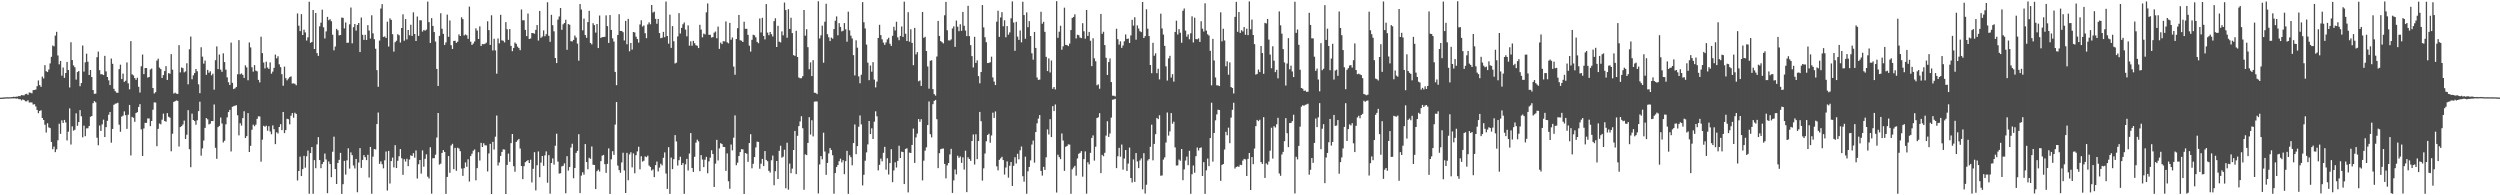 <?xml version="1.0" encoding="UTF-8"?>
<svg xmlns="http://www.w3.org/2000/svg" width="1920" height="150">
  <path d="M0 74.991h1v1.000H0zM1 74.993h1v1.000H1zM2 74.865h1v1.000H2zM3 74.827h1v1.000H3zM4 74.741h1v1.000H4zM5 74.663h1v1.000H5zM6 74.724h1v1.000H6zM7 74.697h1v1.000H7zM8 74.628h1v1.000H8zM9 74.505h1v1.049H9zM10 74.288h1v1.268H10zM11 74.444h1v1.093H11zM12 74.187h1v1.577H12zM13 74.202h1v1.433H13zM14 73.656h1v2.521H14zM15 73.866h1v2.292H15zM16 73.020h1v4.090H16zM17 73.156h1v3.252H17zM18 73.274h1v3.544H18zM19 72.282h1v5.475H19zM20 72.036h1v5.847H20zM21 72.848h1v4.171H21zM22 70.993h1v7.769H22zM23 71.228h1v7.398H23zM24 71.672h1v7.018H24zM25 69.222h1v11.076H25zM26 69.073h1v10.956H26zM27 68.769h1v12.995H27zM28 66.207h1v18.239H28zM29 61.802h1v25.128H29zM30 65.395h1v19.842H30zM31 66.693h1v17.975H31zM32 58.835h1v31.765H32zM33 60.264h1v31.892H33zM34 50.036h1v45.764H34zM35 54.689h1v47.074H35zM36 55.358h1v39.320H36zM37 53.380h1v44.457H37zM38 48.677h1v49.753H38zM39 43.609h1v65.415H39zM40 34.948h1v79.625H40zM41 35.583h1v77.011H41zM42 27.330h1v89.510H42zM43 24.402h1v90.295H43zM44 42.585h1v65.161H44zM45 49.404h1v45.619H45zM46 46.801h1v55.945H46zM47 58.123h1v34.293H47zM48 51.848h1v42.589H48zM49 59.795h1v32.326H49zM50 56.073h1v37.972H50zM51 47.578h1v60.278H51zM52 53.800h1v47.345H52zM53 67.174h1v16.075H53zM54 32.484h1v78.529H54zM55 46.154h1v50.925H55zM56 50.234h1v50.126H56zM57 51.673h1v47.963H57zM58 61.144h1v25.905H58zM59 55.356h1v41.274H59zM60 54.547h1v39.201H60zM61 66.180h1v18.413H61zM62 63.805h1v25.539H62zM63 34.958h1v70.494H63zM64 55.005h1v41.491H64zM65 47.896h1v56.726H65zM66 41.204h1v57.403H66zM67 47.426h1v51.058H67zM68 57.589h1v39.157H68zM69 53.755h1v35.933H69zM70 59.181h1v29.965H70zM71 69.121h1v10.162H71zM72 72.037h1v5.622H72zM73 71.923h1v6.663H73zM74 43.937h1v61.857H74zM75 39.617h1v71.944H75zM76 53.929h1v42.470H76zM77 57.055h1v43.501H77zM78 57.033h1v38.437H78zM79 57.655h1v34.234H79zM80 42.921h1v62.354H80zM81 54.837h1v42.776H81zM82 59.156h1v33.609H82zM83 61.693h1v26.403H83zM84 65.316h1v20.701H84zM85 44.955h1v64.633H85zM86 48.991h1v50.010H86zM87 68.218h1v12.289H87zM88 69.994h1v9.656H88zM89 71.131h1v8.270H89zM90 71.271h1v7.621H90zM91 53.114h1v42.644H91zM92 49.661h1v51.570H92zM93 60.717h1v28.810H93zM94 56.508h1v32.330H94zM95 62.858h1v22.679H95zM96 62.006h1v26.449H96zM97 47.937h1v51.039H97zM98 64.012h1v24.092H98zM99 68.599h1v12.015H99zM100 31.596h1v87.781H100zM101 57.111h1v32.643H101zM102 57.921h1v32.532H102zM103 59.945h1v33.593H103zM104 61.310h1v25.538H104zM105 59.677h1v26.442H105zM106 66.664h1v15.472H106zM107 71.048h1v8.944H107zM108 50.877h1v48.495H108zM109 41.855h1v77.935H109zM110 56.929h1v41.742H110zM111 52.270h1v42.079H111zM112 52.215h1v42.155H112zM113 59.573h1v31.407H113zM114 59.158h1v31.838H114zM115 53.368h1v43.481H115zM116 52.635h1v40.309H116zM117 67.597h1v16.658H117zM118 71.756h1v6.878H118zM119 70.797h1v7.969H119zM120 46.534h1v65.756H120zM121 45.070h1v53.908H121zM122 51.917h1v42.944H122zM123 53.046h1v42.431H123zM124 59.841h1v32.078H124zM125 57.673h1v29.604H125zM126 54.576h1v38.369H126zM127 50.781h1v42.699H127zM128 61.397h1v25.497H128zM129 56.179h1v33.449H129zM130 56.603h1v33.779H130zM131 41.558h1v74.596H131zM132 53.483h1v49.215H132zM133 71.820h1v6.489H133zM134 71.151h1v6.585H134zM135 71.918h1v5.208H135zM136 72.156h1v5.306H136zM137 34.657h1v77.899H137zM138 55.621h1v41.958H138zM139 51.830h1v45.021H139zM140 52.390h1v43.215H140zM141 55.548h1v37.092H141zM142 54.844h1v51.892H142zM143 48.579h1v54.900H143zM144 64.752h1v19.891H144zM145 37.827h1v76.735H145zM146 28.046h1v100.341H146zM147 60.872h1v26.412H147zM148 57.853h1v34.297H148zM149 56.109h1v36.875H149zM150 52.996h1v42.811H150zM151 54.719h1v37.631H151zM152 64.764h1v20.573H152zM153 71.563h1v6.529H153zM154 36.284h1v83.257H154zM155 43.532h1v70.426H155zM156 48.921h1v59.012H156zM157 46.512h1v51.693H157zM158 57.452h1v33.218H158zM159 53.681h1v37.975H159zM160 55.876h1v39.688H160zM161 54.713h1v40.244H161zM162 57.832h1v35.163H162zM163 56.585h1v36.385H163zM164 68.863h1v11.376H164zM165 46.245h1v67.276H165zM166 35.615h1v86.327H166zM167 53.025h1v44.590H167zM168 41.902h1v54.742H168zM169 53.506h1v36.736H169zM170 55.217h1v39.634H170zM171 40.976h1v68.421H171zM172 47.664h1v60.440H172zM173 53.505h1v41.970H173zM174 59.402h1v30.687H174zM175 63.157h1v22.925H175zM176 65.270h1v19.108H176zM177 32.715h1v83.630H177zM178 63.594h1v18.404H178zM179 68.422h1v13.163H179zM180 67.847h1v13.292H180zM181 66.763h1v14.084H181zM182 57.036h1v31.480H182zM183 30.830h1v73.161H183zM184 57.030h1v37.660H184zM185 56.380h1v40.087H185zM186 57.478h1v33.258H186zM187 59.834h1v25.595H187zM188 50.188h1v55.871H188zM189 51.743h1v52.805H189zM190 61.621h1v25.288H190zM191 32.612h1v84.099H191zM192 36.407h1v75.625H192zM193 51.685h1v47.972H193zM194 55.019h1v40.720H194zM195 50.015h1v46.936H195zM196 54.215h1v41.511H196zM197 54.785h1v36.510H197zM198 61.346h1v28.014H198zM199 63.262h1v26.191H199zM200 28.186h1v95.993H200zM201 40.783h1v66.477H201zM202 48.005h1v48.587H202zM203 52.508h1v44.838H203zM204 47.375h1v49.194H204zM205 51.876h1v48.552H205zM206 52.920h1v43.994H206zM207 47.942h1v53.088H207zM208 56.558h1v46.560H208zM209 54.970h1v41.336H209zM210 52.135h1v47.089H210zM211 41.952h1v68.728H211zM212 44.782h1v56.817H212zM213 43.197h1v59.379H213zM214 49.407h1v48.152H214zM215 51.537h1v43.847H215zM216 56.987h1v42.933H216zM217 65.855h1v20.180H217zM218 51.127h1v51.095H218zM219 59.989h1v39.891H219zM220 61.676h1v29.577H220zM221 60.359h1v31.214H221zM222 59.212h1v36.277H222zM223 58.684h1v30.213H223zM224 64.094h1v22.724H224zM225 64.030h1v26.385H225zM226 64.383h1v22.216H226zM227 65.496h1v22.006H227zM228 10.340h1v128.238H228zM229 19.753h1v111.599H229zM230 23.897h1v96.426H230zM231 10.858h1v124.383H231zM232 26.897h1v102.988H232zM233 22.804h1v96.906H233zM234 24.887h1v103.885H234zM235 31.143h1v88.891H235zM236 28.685h1v86.971H236zM237 1.334h1v147.436H237zM238 32.867h1v84.678H238zM239 32.245h1v80.677H239zM240 7.659h1v141.190H240zM241 37.617h1v85.377H241zM242 9.991h1v119.212H242zM243 40.786h1v70.102H243zM244 42.912h1v62.408H244zM245 20.240h1v102.689H245zM246 17.398h1v111.775H246zM247 7.450h1v118.553H247zM248 20.970h1v103.390H248zM249 29.536h1v88.386H249zM250 24.117h1v98.343H250zM251 12.970h1v135.420H251zM252 15.525h1v108.457H252zM253 14.754h1v111.251H253zM254 16.275h1v119.812H254zM255 26.661h1v89.890H255zM256 38.638h1v66.308H256zM257 35.713h1v94.108H257zM258 22.192h1v119.107H258zM259 23.301h1v101.822H259zM260 27.202h1v95.590H260zM261 26.903h1v90.480H261zM262 13.459h1v135.468H262zM263 13.718h1v127.753H263zM264 21.813h1v101.712H264zM265 17.273h1v116.810H265zM266 32.875h1v90.262H266zM267 32.784h1v81.116H267zM268 18.675h1v110.809H268zM269 5.774h1v111.258H269zM270 33.302h1v85.880H270zM271 20.913h1v106.145H271zM272 18.443h1v110.960H272zM273 23.510h1v98.560H273zM274 19.156h1v128.483H274zM275 17.678h1v107.159H275zM276 39.980h1v73.772H276zM277 13.457h1v115.487H277zM278 26.728h1v96.109H278zM279 30.617h1v88.531H279zM280 26.705h1v94.042H280zM281 30.677h1v92.319H281zM282 19.335h1v99.557H282zM283 23.429h1v112.914H283zM284 29.608h1v83.241H284zM285 11.713h1v137.098H285zM286 25.607h1v94.688H286zM287 30.110h1v84.375H287zM288 37.423h1v77.354H288zM289 53.848h1v41.428H289zM290 66.687h1v19.756H290zM291 31.141h1v94.705H291zM292 6.529h1v117.412H292zM293 3.191h1v122.956H293zM294 28.362h1v100.908H294zM295 27.942h1v95.175H295zM296 29.184h1v87.190H296zM297 16.616h1v129.706H297zM298 35.754h1v80.155H298zM299 14.103h1v126.843H299zM300 15.257h1v108.467H300zM301 26.282h1v94.742H301zM302 39.638h1v88.917H302zM303 32.390h1v79.106H303zM304 31.299h1v97.769H304zM305 26.246h1v97.271H305zM306 27.096h1v92.939H306zM307 32.648h1v81.833H307zM308 21.513h1v100.011H308zM309 11.013h1v123.283H309zM310 31.299h1v90.976H310zM311 14.638h1v109.420H311zM312 30.253h1v91.669H312zM313 23.033h1v104.578H313zM314 27.066h1v95.458H314zM315 18.994h1v100.326H315zM316 27.563h1v92.249H316zM317 9.488h1v108.188H317zM318 26.098h1v94.974H318zM319 31.513h1v84.035H319zM320 12.682h1v124.445H320zM321 27.540h1v98.625H321zM322 15.537h1v107.358H322zM323 15.601h1v117.705H323zM324 24.248h1v91.270H324zM325 22.968h1v105.057H325zM326 23.529h1v98.448H326zM327 22.753h1v95.750H327zM328 1.250h1v134.429H328zM329 16.987h1v120.099H329zM330 32.958h1v80.153H330zM331 13.927h1v134.833H331zM332 19.907h1v101.644H332zM333 24.631h1v96.867H333zM334 31.894h1v86.899H334zM335 52.965h1v52.686H335zM336 66.003h1v20.758H336zM337 27.560h1v98.856H337zM338 10.204h1v115.473H338zM339 22.058h1v95.417H339zM340 26.015h1v89.286H340zM341 34.514h1v82.197H341zM342 32.564h1v116.315H342zM343 11.223h1v124.680H343zM344 28.275h1v91.562H344zM345 15.734h1v116.971H345zM346 34.726h1v77.017H346zM347 37.569h1v72.866H347zM348 31.456h1v98.510H348zM349 31.259h1v82.299H349zM350 32.920h1v98.258H350zM351 31.983h1v81.462H351zM352 26.437h1v87.675H352zM353 27.652h1v88.464H353zM354 13.248h1v116.200H354zM355 14.673h1v120.385H355zM356 27.261h1v101.898H356zM357 26.484h1v98.306H357zM358 27.072h1v101.009H358zM359 29.779h1v92.552H359zM360 5.045h1v134.396H360zM361 31.996h1v87.873H361zM362 34.519h1v83.555H362zM363 33.414h1v82.374H363zM364 31.861h1v82.933H364zM365 21.753h1v116.763H365zM366 23.472h1v105.633H366zM367 29.941h1v86.970H367zM368 20.285h1v102.993H368zM369 35.311h1v74.413H369zM370 33.821h1v79.089H370zM371 33.920h1v76.109H371zM372 33.642h1v77.952H372zM373 32.754h1v78.908H373zM374 16.322h1v115.346H374zM375 23.136h1v94.715H375zM376 34.510h1v75.989H376zM377 11.727h1v137.314H377zM378 38.780h1v70.194H378zM379 29.725h1v85.123H379zM380 38.724h1v66.235H380zM381 56.566h1v32.159H381zM382 29.543h1v97.572H382zM383 33.256h1v91.509H383zM384 11.389h1v108.388H384zM385 30.992h1v85.672H385zM386 31.284h1v83.378H386zM387 32.554h1v82.327H387zM388 16.977h1v131.992H388zM389 22.494h1v104.174H389zM390 30.631h1v87.323H390zM391 22.331h1v101.910H391zM392 35.249h1v74.675H392zM393 39.324h1v63.584H393zM394 36.822h1v90.817H394zM395 32.683h1v99.227H395zM396 33.644h1v75.364H396zM397 35.777h1v72.000H397zM398 36.917h1v69.786H398zM399 38.559h1v75.531H399zM400 7.288h1v120.202H400zM401 15.587h1v122.006H401zM402 15.573h1v112.059H402zM403 22.959h1v101.616H403zM404 27.747h1v95.984H404zM405 10.416h1v112.500H405zM406 29.946h1v95.234H406zM407 29.541h1v93.154H407zM408 25.366h1v114.774H408zM409 25.435h1v104.224H409zM410 25.926h1v90.968H410zM411 22.917h1v123.323H411zM412 19.251h1v107.684H412zM413 31.128h1v85.214H413zM414 8.388h1v127.718H414zM415 29.056h1v95.827H415zM416 28.067h1v91.754H416zM417 23.346h1v103.979H417zM418 27.842h1v91.480H418zM419 26.277h1v90.008H419zM420 1.732h1v138.608H420zM421 27.486h1v91.699H421zM422 32.114h1v116.640H422zM423 11.385h1v113.815H423zM424 19.363h1v102.299H424zM425 24.060h1v102.370H425zM426 44.550h1v67.353H426zM427 48.459h1v54.242H427zM428 15.061h1v109.033H428zM429 12.662h1v120.652H429zM430 6.141h1v126.908H430zM431 22.904h1v104.901H431zM432 18.662h1v108.689H432zM433 17.674h1v107.751H433zM434 15.231h1v133.220H434zM435 38.259h1v81.681H435zM436 18.504h1v112.531H436zM437 19.017h1v109.288H437zM438 31.588h1v81.694H438zM439 31.858h1v78.546H439zM440 30.668h1v106.255H440zM441 27.283h1v101.735H441zM442 28.884h1v88.543H442zM443 33.471h1v82.399H443zM444 46.616h1v56.442H444zM445 3.099h1v145.160H445zM446 7.316h1v127.544H446zM447 23.271h1v109.025H447zM448 14.262h1v119.880H448zM449 26.910h1v83.710H449zM450 29.012h1v95.448H450zM451 16.962h1v113.018H451zM452 8.284h1v112.908H452zM453 32.986h1v89.043H453zM454 34.094h1v78.404H454zM455 17.798h1v108.720H455zM456 19.280h1v107.428H456zM457 25.039h1v120.160H457zM458 18.422h1v113.058H458zM459 36.896h1v93.419H459zM460 11.951h1v119.809H460zM461 29.140h1v94.611H461zM462 28.507h1v91.068H462zM463 28.437h1v90.529H463zM464 28.244h1v97.840H464zM465 11.830h1v120.955H465zM466 20.046h1v105.782H466zM467 32.982h1v80.993H467zM468 11.554h1v137.381H468zM469 23.001h1v99.356H469zM470 29.417h1v86.721H470zM471 31.902h1v87.034H471zM472 55.237h1v40.445H472zM473 65.429h1v12.955H473zM474 26.837h1v100.349H474zM475 10.927h1v119.721H475zM476 23.761h1v108.971H476zM477 23.776h1v100.998H477zM478 24.720h1v92.600H478zM479 31.063h1v99.841H479zM480 16.032h1v132.196H480zM481 34.004h1v83.410H481zM482 14.480h1v123.978H482zM483 39.359h1v79.217H483zM484 33.016h1v83.944H484zM485 38.069h1v90.495H485zM486 24.554h1v93.271H486zM487 24.925h1v108.155H487zM488 28.186h1v91.021H488zM489 29.987h1v86.294H489zM490 32.730h1v79.973H490zM491 18.783h1v111.271H491zM492 15.570h1v104.425H492zM493 20.385h1v103.744H493zM494 19.582h1v103.858H494zM495 25.532h1v94.592H495zM496 29.337h1v91.337H496zM497 18.810h1v100.751H497zM498 17.155h1v109.954H498zM499 18.630h1v109.595H499zM500 3.834h1v127.109H500zM501 9.626h1v120.456H501zM502 8.941h1v127.089H502zM503 14.502h1v112.318H503zM504 18.245h1v105.835H504zM505 14.545h1v117.129H505zM506 25.409h1v103.299H506zM507 29.327h1v96.445H507zM508 28.966h1v98.056H508zM509 24.469h1v96.740H509zM510 28.546h1v88.499H510zM511 1.203h1v132.048H511zM512 27.631h1v117.466H512zM513 33.559h1v79.493H513zM514 11.266h1v137.650H514zM515 36.769h1v84.261H515zM516 20.090h1v109.821H516zM517 31.715h1v90.565H517zM518 48.741h1v55.043H518zM519 48.109h1v60.522H519zM520 27.977h1v99.165H520zM521 10.085h1v112.964H521zM522 25.710h1v94.660H522zM523 21.377h1v105.339H523zM524 18.623h1v106.553H524zM525 17.261h1v131.603H525zM526 22.731h1v103.459H526zM527 27.884h1v94.145H527zM528 19.525h1v111.396H528zM529 35.053h1v82.840H529zM530 31.762h1v70.428H530zM531 35.148h1v93.859H531zM532 31.368h1v100.683H532zM533 33.200h1v87.211H533zM534 34.712h1v74.869H534zM535 35.191h1v72.066H535zM536 36.907h1v71.649H536zM537 19.052h1v112.444H537zM538 22.759h1v96.398H538zM539 28.650h1v93.855H539zM540 25.803h1v102.537H540zM541 26.419h1v96.266H541zM542 9.490h1v110.998H542zM543 2.653h1v130.435H543zM544 26.722h1v97.224H544zM545 26.718h1v94.374H545zM546 28.849h1v86.571H546zM547 28.494h1v89.799H547zM548 25.071h1v118.565H548zM549 24.242h1v101.432H549zM550 29.395h1v78.004H550zM551 20.422h1v102.802H551zM552 37.542h1v76.445H552zM553 32.736h1v77.216H553zM554 33.894h1v76.748H554zM555 31.640h1v81.163H555zM556 31.809h1v81.120H556zM557 16.440h1v114.799H557zM558 32.532h1v85.297H558zM559 33.295h1v105.943H559zM560 17.543h1v127.381H560zM561 30.517h1v80.487H561zM562 28.757h1v86.738H562zM563 51.156h1v54.551H563zM564 57.392h1v31.253H564zM565 29.956h1v96.937H565zM566 21.633h1v103.296H566zM567 11.472h1v108.331H567zM568 30.902h1v85.899H568zM569 31.229h1v83.308H569zM570 32.275h1v82.454H570zM571 16.669h1v132.295H571zM572 22.098h1v95.425H572zM573 22.140h1v95.924H573zM574 26.774h1v97.560H574zM575 35.052h1v74.819H575zM576 39.637h1v63.424H576zM577 30.566h1v98.711H577zM578 26.693h1v99.130H578zM579 27.123h1v93.491H579zM580 28.732h1v84.474H580zM581 32.169h1v76.583H581zM582 33.175h1v75.816H582zM583 14.205h1v115.364H583zM584 24.918h1v100.801H584zM585 13.686h1v108.365H585zM586 27.606h1v99.921H586zM587 30.258h1v85.769H587zM588 3.137h1v119.693H588zM589 25.049h1v98.791H589zM590 27.026h1v104.190H590zM591 24.556h1v107.998H591zM592 26.277h1v96.794H592zM593 27.996h1v91.509H593zM594 16.235h1v126.040H594zM595 14.043h1v117.416H595zM596 36.083h1v87.578H596zM597 19.798h1v117.659H597zM598 32.057h1v83.751H598zM599 32.544h1v79.388H599zM600 24.135h1v96.934H600zM601 27.132h1v93.211H601zM602 1.956h1v113.025H602zM603 7.730h1v136.881H603zM604 29.000h1v80.630H604zM605 7.060h1v138.624H605zM606 22.202h1v103.451H606zM607 13.626h1v119.398H607zM608 25.432h1v104.059H608zM609 42.330h1v72.866H609zM610 42.927h1v57.620H610zM611 23.630h1v110.091H611zM612 43.767h1v60.526H612zM613 59.512h1v37.362H613zM614 60.099h1v33.161H614zM615 60.051h1v29.264H615zM616 58.519h1v39.983H616zM617 7.662h1v138.106H617zM618 27.374h1v91.191H618zM619 22.402h1v96.752H619zM620 36.261h1v73.491H620zM621 53.206h1v36.784H621zM622 47.903h1v55.419H622zM623 58.433h1v33.932H623zM624 46.161h1v58.582H624zM625 71.197h1v6.889H625zM626 71.314h1v6.553H626zM627 72.279h1v5.665H627zM628 0.954h1v147.632H628zM629 29.526h1v96.761H629zM630 27.132h1v92.708H630zM631 19.693h1v102.689H631zM632 48.160h1v53.716H632zM633 16.706h1v99.667H633zM634 2.893h1v131.407H634zM635 26.263h1v98.855H635zM636 28.598h1v89.238H636zM637 31.537h1v82.203H637zM638 28.867h1v86.395H638zM639 29.676h1v89.550H639zM640 22.304h1v126.468H640zM641 15.917h1v116.996H641zM642 12.613h1v115.680H642zM643 27.104h1v99.615H643zM644 17.761h1v106.059H644zM645 20.660h1v101.203H645zM646 24.090h1v100.649H646zM647 23.606h1v99.405H647zM648 17.729h1v116.063H648zM649 22.521h1v101.238H649zM650 31.993h1v83.859H650zM651 8.939h1v139.951H651zM652 23.315h1v95.937H652zM653 27.403h1v93.332H653zM654 29.559h1v97.429H654zM655 42.332h1v67.564H655zM656 57.929h1v37.646H656zM657 30.934h1v87.511H657zM658 36.606h1v75.605H658zM659 58.689h1v38.644H659zM660 63.956h1v24.699H660zM661 57.372h1v38.156H661zM662 1.626h1v140.750H662zM663 17.094h1v117.145H663zM664 21.849h1v101.614H664zM665 34.268h1v82.749H665zM666 48.129h1v62.762H666zM667 61.581h1v31.347H667zM668 50.322h1v52.633H668zM669 55.051h1v43.518H669zM670 47.721h1v59.046H670zM671 61.146h1v32.298H671zM672 67.109h1v18.389H672zM673 62.662h1v26.676H673zM674 29.189h1v101.701H674zM675 19.041h1v107.564H675zM676 26.997h1v94.796H676zM677 30.196h1v93.693H677zM678 32.730h1v84.604H678zM679 34.437h1v78.376H679zM680 32.541h1v97.755H680zM681 30.247h1v91.289H681zM682 28.961h1v105.095H682zM683 33.569h1v91.641H683zM684 35.273h1v79.312H684zM685 27.502h1v112.439H685zM686 20.562h1v110.345H686zM687 23.400h1v101.273H687zM688 16.684h1v111.975H688zM689 28.647h1v94.924H689zM690 30.876h1v81.027H690zM691 27.621h1v93.758H691zM692 20.346h1v96.118H692zM693 28.372h1v88.394H693zM694 1.274h1v140.076H694zM695 25.919h1v88.466H695zM696 31.472h1v82.416H696zM697 9.394h1v138.352H697zM698 32.002h1v85.178H698zM699 22.464h1v95.051H699zM700 32.970h1v78.329H700zM701 50.092h1v48.665H701zM702 21.421h1v103.703H702zM703 41.797h1v63.731H703zM704 40.013h1v62.605H704zM705 62.424h1v29.018H705zM706 61.816h1v31.740H706zM707 66.014h1v25.528H707zM708 9.178h1v129.345H708zM709 29.040h1v94.335H709zM710 28.254h1v87.434H710zM711 39.171h1v73.992H711zM712 51.041h1v45.020H712zM713 68.095h1v9.821H713zM714 46.667h1v56.413H714zM715 46.281h1v59.230H715zM716 68.444h1v11.602H716zM717 72.273h1v5.219H717zM718 73.423h1v3.326H718zM719 43.427h1v48.096H719zM720 16.073h1v113.053H720zM721 27.618h1v90.064H721zM722 31.551h1v83.014H722zM723 32.404h1v81.773H723zM724 33.333h1v80.740H724zM725 11.704h1v114.197H725zM726 1.437h1v135.524H726zM727 23.267h1v103.767H727zM728 30.957h1v94.223H728zM729 31.132h1v87.447H729zM730 30.261h1v84.092H730zM731 21.862h1v126.301H731zM732 20.209h1v118.358H732zM733 35.970h1v94.154H733zM734 15.780h1v118.139H734zM735 20.506h1v99.120H735zM736 23.946h1v97.320H736zM737 18.624h1v101.528H737zM738 23.668h1v101.430H738zM739 9.130h1v111.750H739zM740 19.809h1v110.435H740zM741 23.425h1v92.316H741zM742 27.747h1v119.796H742zM743 4.471h1v116.383H743zM744 27.745h1v94.376H744zM745 34.686h1v88.844H745zM746 43.124h1v65.161H746zM747 51.804h1v51.475H747zM748 28.279h1v98.086H748zM749 48.341h1v54.799H749zM750 46.330h1v75.863H750zM751 58.463h1v49.871H751zM752 63.987h1v21.987H752zM753 55.280h1v37.813H753zM754 3.901h1v134.795H754zM755 21.025h1v108.245H755zM756 28.600h1v89.313H756zM757 32.394h1v76.118H757zM758 48.439h1v55.244H758zM759 48.302h1v54.419H759zM760 47.820h1v61.801H760zM761 43.523h1v60.530H761zM762 59.424h1v27.080H762zM763 62.635h1v27.958H763zM764 65.344h1v20.272H764zM765 16.657h1v111.102H765zM766 8.223h1v122.582H766zM767 28.323h1v94.431H767zM768 13.416h1v108.253H768zM769 9.306h1v111.114H769zM770 20.196h1v102.722H770zM771 15.541h1v118.577H771zM772 28.642h1v100.013H772zM773 19.999h1v103.932H773zM774 26.636h1v109.799H774zM775 24.860h1v102.434H775zM776 14.057h1v110.337H776zM777 1.086h1v141.734H777zM778 17.326h1v110.009H778zM779 39.027h1v81.738H779zM780 16.723h1v108.857H780zM781 28.094h1v90.045H781zM782 30.634h1v91.728H782zM783 23.404h1v92.075H783zM784 32.517h1v80.035H784zM785 1.307h1v133.990H785zM786 11.583h1v127.958H786zM787 29.770h1v90.527H787zM788 9.518h1v139.256H788zM789 20.879h1v110.696H789zM790 16.209h1v111.981H790zM791 27.644h1v95.521H791zM792 40.902h1v70.078H792zM793 45.829h1v62.113H793zM794 24.547h1v100.405H794zM795 36.791h1v64.648H795zM796 59.518h1v35.188H796zM797 61.333h1v29.765H797zM798 61.109h1v27.239H798zM799 9.031h1v122.244H799zM800 18.240h1v116.616H800zM801 16.758h1v111.407H801zM802 24.473h1v106.020H802zM803 43.685h1v77.091H803zM804 54.570h1v44.827H804zM805 44.850h1v58.425H805zM806 55.628h1v35.894H806zM807 46.429h1v58.822H807zM808 68.214h1v13.295H808zM809 66.813h1v18.477H809zM810 68.636h1v11.582H810zM811 0.941h1v146.924H811zM812 29.039h1v89.812H812zM813 24.388h1v96.276H813zM814 19.753h1v102.448H814zM815 38.193h1v64.291H815zM816 35.578h1v72.369H816zM817 5.914h1v125.305H817zM818 34.448h1v78.296H818zM819 34.640h1v77.523H819zM820 35.387h1v75.492H820zM821 33.509h1v77.529H821zM822 23.090h1v125.763H822zM823 13.748h1v116.308H823zM824 13.029h1v115.626H824zM825 10.997h1v116.354H825zM826 29.519h1v105.407H826zM827 26.675h1v95.018H827zM828 27.025h1v91.100H828zM829 28.799h1v88.592H829zM830 29.281h1v86.775H830zM831 17.803h1v117.887H831zM832 23.993h1v98.200H832zM833 29.692h1v86.558H833zM834 7.647h1v141.086H834zM835 27.606h1v96.998H835zM836 24.529h1v101.746H836zM837 31.298h1v86.104H837zM838 50.773h1v55.152H838zM839 29.371h1v74.617H839zM840 44.797h1v78.570H840zM841 47.053h1v65.632H841zM842 65.482h1v25.171H842zM843 64.820h1v25.238H843zM844 68.126h1v18.791H844zM845 10.721h1v122.256H845zM846 25.984h1v92.947H846zM847 24.389h1v95.607H847zM848 34.633h1v82.726H848zM849 44.389h1v59.738H849zM850 57.568h1v35.542H850zM851 47.651h1v57.512H851zM852 44.921h1v57.601H852zM853 63.023h1v27.309H853zM854 73.497h1v3.084H854zM855 73.537h1v2.814H855zM856 74.048h1v1.814H856zM857 22.087h1v107.019H857zM858 30.101h1v89.896H858zM859 34.270h1v79.274H859zM860 31.739h1v88.587H860zM861 36.750h1v74.267H861zM862 34.912h1v95.389H862zM863 31.671h1v90.069H863zM864 26.488h1v88.752H864zM865 29.884h1v101.410H865zM866 29.603h1v96.035H866zM867 32.964h1v80.386H867zM868 27.207h1v109.497H868zM869 15.227h1v124.893H869zM870 19.664h1v102.790H870zM871 13.279h1v126.423H871zM872 30.464h1v87.080H872zM873 19.484h1v104.506H873zM874 21.896h1v107.219H874zM875 23.954h1v99.291H875zM876 24.696h1v96.940H876zM877 1.499h1v143.932H877zM878 29.179h1v88.474H878zM879 27.760h1v120.878H879zM880 7.106h1v134.771H880zM881 22.037h1v101.235H881zM882 27.687h1v94.466H882zM883 49.932h1v62.820H883zM884 56.195h1v39.539H884zM885 32.849h1v90.310H885zM886 42.779h1v67.736H886zM887 40.975h1v62.114H887zM888 56.240h1v34.310H888zM889 52.802h1v38.710H889zM890 60.971h1v27.564H890zM891 10.481h1v124.476H891zM892 21.845h1v112.896H892zM893 26.585h1v95.980H893zM894 35.234h1v85.655H894zM895 50.941h1v58.501H895zM896 61.869h1v24.569H896zM897 44.872h1v59.279H897zM898 42.851h1v58.085H898zM899 59.605h1v27.231H899zM900 56.976h1v38.053H900zM901 62.653h1v30.806H901zM902 24.529h1v88.676H902zM903 15.895h1v111.259H903zM904 26.474h1v100.572H904zM905 22.394h1v100.152H905zM906 25.143h1v98.296H906zM907 32.843h1v81.613H907zM908 8.244h1v130.126H908zM909 6.513h1v123.568H909zM910 23.477h1v99.838H910zM911 28.174h1v92.104H911zM912 26.380h1v100.476H912zM913 30.144h1v85.696H913zM914 25.552h1v123.297H914zM915 12.521h1v121.305H915zM916 32.588h1v94.554H916zM917 13.577h1v119.091H917zM918 29.995h1v89.967H918zM919 30.215h1v83.096H919zM920 29.443h1v86.177H920zM921 32.214h1v81.434H921zM922 16.326h1v96.901H922zM923 22.037h1v113.141H923zM924 24.197h1v100.331H924zM925 2.486h1v146.380H925zM926 23.492h1v107.317H926zM927 26.291h1v95.438H927zM928 27.264h1v100.312H928zM929 39.002h1v67.032H929zM930 65.545h1v13.354H930zM931 29.874h1v94.224H931zM932 46.454h1v55.681H932zM933 59.480h1v32.958H933zM934 65.534h1v22.337H934zM935 65.582h1v18.674H935zM936 66.118h1v18.392H936zM937 9.446h1v129.451H937zM938 31.766h1v94.900H938zM939 22.089h1v103.860H939zM940 31.092h1v83.738H940zM941 50.870h1v50.339H941zM942 47.090h1v56.792H942zM943 57.380h1v40.693H943zM944 47.945h1v62.010H944zM945 66.885h1v23.454H945zM946 67.559h1v16.742H946zM947 71.806h1v7.072H947zM948 12.949h1v116.480H948zM949 1.430h1v126.800H949zM950 24.430h1v103.360H950zM951 9.195h1v118.909H951zM952 25.305h1v101.221H952zM953 23.177h1v103.659H953zM954 24.185h1v99.179H954zM955 20.795h1v101.226H955zM956 26.680h1v95.734H956zM957 22.021h1v113.133H957zM958 27.005h1v95.010H958zM959 1.089h1v116.409H959zM960 22.455h1v123.463H960zM961 15.040h1v105.578H961zM962 26.866h1v99.231H962zM963 33.903h1v80.177H963zM964 57.285h1v39.579H964zM965 56.705h1v35.401H965zM966 53.423h1v39.610H966zM967 55.365h1v36.593H967zM968 35.332h1v89.145H968zM969 40.766h1v85.115H969zM970 56.678h1v33.315H970zM971 17.558h1v119.119H971zM972 18.046h1v107.459H972zM973 14.555h1v111.886H973zM974 30.418h1v93.662H974zM975 41.925h1v73.791H975zM976 52.411h1v45.712H976zM977 35.513h1v86.310H977zM978 46.604h1v50.315H978zM979 55.405h1v42.542H979zM980 53.582h1v41.846H980zM981 60.148h1v30.314H981zM982 8.766h1v124.444H982zM983 19.471h1v115.530H983zM984 25.833h1v92.771H984zM985 37.739h1v78.882H985zM986 47.960h1v60.483H986zM987 65.681h1v25.066H987zM988 48.794h1v53.528H988zM989 29.310h1v83.713H989zM990 53.195h1v41.323H990zM991 50.448h1v43.980H991zM992 54.907h1v38.126H992zM993 59.181h1v28.940H993zM994 1.337h1v147.241H994zM995 25.244h1v95.165H995zM996 22.639h1v99.777H996zM997 34.414h1v77.638H997zM998 53.579h1v43.694H998zM999 67.595h1v14.338H999zM1000 68.152h1v12.661H1000zM1001 69.786h1v11.445H1001zM1002 69.511h1v10.961H1002zM1003 70.555h1v9.622H1003zM1004 70.412h1v9.247H1004zM1005 9.839h1v124.320H1005zM1006 19.124h1v111.292H1006zM1007 29.428h1v91.989H1007zM1008 29.488h1v95.608H1008zM1009 43.542h1v66.226H1009zM1010 54.422h1v36.608H1010zM1011 52.678h1v44.967H1011zM1012 61.098h1v29.018H1012zM1013 70.133h1v9.060H1013zM1014 33.150h1v81.442H1014zM1015 53.911h1v44.932H1015zM1016 52.785h1v42.584H1016zM1017 3.961h1v136.680H1017zM1018 30.655h1v90.325H1018zM1019 22.041h1v95.417H1019zM1020 35.319h1v73.960H1020zM1021 53.905h1v37.414H1021zM1022 44.948h1v66.878H1022zM1023 33.663h1v75.348H1023zM1024 61.104h1v27.181H1024zM1025 54.158h1v42.489H1025zM1026 53.509h1v42.910H1026zM1027 58.212h1v33.982H1027zM1028 8.817h1v124.624H1028zM1029 21.452h1v103.066H1029zM1030 27.009h1v93.885H1030zM1031 38.429h1v75.587H1031zM1032 51.640h1v45.828H1032zM1033 68.526h1v10.712H1033zM1034 53.595h1v54.717H1034zM1035 52.340h1v46.770H1035zM1036 50.260h1v45.262H1036zM1037 50.001h1v46.361H1037zM1038 51.901h1v42.735H1038zM1039 46.248h1v63.808H1039zM1040 33.351h1v83.449H1040zM1041 53.759h1v42.833H1041zM1042 57.001h1v33.237H1042zM1043 56.595h1v32.345H1043zM1044 57.161h1v33.675H1044zM1045 57.704h1v30.620H1045zM1046 60.028h1v27.379H1046zM1047 72.174h1v5.187H1047zM1048 72.662h1v5.532H1048zM1049 73.159h1v4.262H1049zM1050 72.709h1v4.463H1050zM1051 8.936h1v125.858H1051zM1052 23.259h1v102.100H1052zM1053 26.256h1v93.836H1053zM1054 28.974h1v94.078H1054zM1055 46.244h1v61.343H1055zM1056 60.315h1v27.854H1056zM1057 60.803h1v25.889H1057zM1058 61.775h1v21.825H1058zM1059 43.755h1v59.270H1059zM1060 33.938h1v84.914H1060zM1061 55.217h1v37.878H1061zM1062 1.106h1v136.264H1062zM1063 23.114h1v107.256H1063zM1064 17.431h1v111.614H1064zM1065 25.503h1v105.640H1065zM1066 43.363h1v64.922H1066zM1067 48.682h1v51.980H1067zM1068 19.241h1v101.274H1068zM1069 20.229h1v100.219H1069zM1070 60.876h1v28.082H1070zM1071 54.094h1v35.286H1071zM1072 58.081h1v31.505H1072zM1073 58.875h1v29.919H1073zM1074 6.923h1v131.914H1074zM1075 28.436h1v88.399H1075zM1076 25.203h1v93.839H1076zM1077 28.773h1v83.086H1077zM1078 53.733h1v43.160H1078zM1079 69.269h1v11.640H1079zM1080 41.748h1v64.685H1080zM1081 54.540h1v37.496H1081zM1082 55.893h1v35.167H1082zM1083 56.754h1v35.624H1083zM1084 61.673h1v27.259H1084zM1085 28.314h1v97.639H1085zM1086 33.639h1v85.319H1086zM1087 55.753h1v41.778H1087zM1088 59.065h1v32.365H1088zM1089 62.789h1v23.854H1089zM1090 63.408h1v24.111H1090zM1091 68.816h1v14.223H1091zM1092 67.484h1v13.114H1092zM1093 68.687h1v13.490H1093zM1094 66.280h1v14.783H1094zM1095 68.299h1v12.321H1095zM1096 65.988h1v15.953H1096zM1097 8.758h1v125.533H1097zM1098 25.889h1v96.199H1098zM1099 26.128h1v93.962H1099zM1100 27.682h1v86.012H1100zM1101 47.828h1v47.622H1101zM1102 63.208h1v24.081H1102zM1103 61.005h1v26.463H1103zM1104 65.080h1v20.417H1104zM1105 37.636h1v79.714H1105zM1106 33.047h1v80.070H1106zM1107 44.717h1v55.337H1107zM1108 1.255h1v136.414H1108zM1109 23.850h1v99.227H1109zM1110 17.527h1v109.979H1110zM1111 32.510h1v90.943H1111zM1112 52.050h1v52.178H1112zM1113 63.271h1v24.511H1113zM1114 35.919h1v99.510H1114zM1115 49.136h1v51.828H1115zM1116 52.607h1v56.697H1116zM1117 45.346h1v60.555H1117zM1118 50.502h1v48.382H1118zM1119 0.986h1v134.291H1119zM1120 21.033h1v116.309H1120zM1121 20.776h1v100.805H1121zM1122 29.070h1v95.261H1122zM1123 39.288h1v75.866H1123zM1124 52.867h1v49.345H1124zM1125 50.510h1v51.037H1125zM1126 42.494h1v85.504H1126zM1127 39.126h1v79.293H1127zM1128 48.846h1v51.833H1128zM1129 49.858h1v52.302H1129zM1130 51.452h1v49.930H1130zM1131 26.087h1v108.461H1131zM1132 35.596h1v82.649H1132zM1133 50.932h1v51.968H1133zM1134 55.771h1v41.497H1134zM1135 56.919h1v35.316H1135zM1136 60.032h1v27.489H1136zM1137 43.628h1v60.910H1137zM1138 48.042h1v54.909H1138zM1139 50.444h1v44.175H1139zM1140 51.679h1v47.241H1140zM1141 51.166h1v50.441H1141zM1142 53.834h1v45.627H1142zM1143 47.113h1v50.604H1143zM1144 50.198h1v48.100H1144zM1145 50.579h1v50.478H1145zM1146 53.493h1v44.527H1146zM1147 58.897h1v32.002H1147zM1148 38.172h1v64.255H1148zM1149 46.296h1v67.874H1149zM1150 61.646h1v30.577H1150zM1151 25.346h1v106.480H1151zM1152 54.863h1v36.206H1152zM1153 66.518h1v18.270H1153zM1154 56.528h1v32.292H1154zM1155 43.799h1v58.144H1155zM1156 42.428h1v62.102H1156zM1157 43.782h1v55.885H1157zM1158 47.376h1v59.416H1158zM1159 36.321h1v77.028H1159zM1160 41.875h1v58.264H1160zM1161 33.393h1v73.774H1161zM1162 50.087h1v47.588H1162zM1163 48.980h1v45.062H1163zM1164 52.351h1v44.511H1164zM1165 46.966h1v59.984H1165zM1166 45.425h1v57.269H1166zM1167 55.472h1v41.667H1167zM1168 58.195h1v30.593H1168zM1169 61.282h1v26.654H1169zM1170 61.344h1v27.854H1170zM1171 42.001h1v67.407H1171zM1172 41.918h1v64.694H1172zM1173 56.412h1v29.531H1173zM1174 69.025h1v12.749H1174zM1175 68.970h1v11.935H1175zM1176 70.309h1v8.965H1176zM1177 62.894h1v25.839H1177zM1178 61.509h1v26.291H1178zM1179 63.849h1v23.180H1179zM1180 64.922h1v20.134H1180zM1181 65.869h1v19.268H1181zM1182 32.611h1v97.756H1182zM1183 26.461h1v105.295H1183zM1184 52.844h1v45.409H1184zM1185 61.049h1v30.126H1185zM1186 56.102h1v30.586H1186zM1187 56.144h1v36.000H1187zM1188 60.893h1v31.382H1188zM1189 46.595h1v54.661H1189zM1190 45.700h1v61.804H1190zM1191 46.695h1v51.117H1191zM1192 52.901h1v42.250H1192zM1193 47.368h1v55.414H1193zM1194 52.360h1v44.308H1194zM1195 52.136h1v44.346H1195zM1196 59.668h1v30.397H1196zM1197 63.146h1v27.035H1197zM1198 65.970h1v24.313H1198zM1199 63.693h1v23.003H1199zM1200 61.303h1v32.145H1200zM1201 57.443h1v37.404H1201zM1202 62.024h1v28.545H1202zM1203 48.792h1v51.632H1203zM1204 54.386h1v41.969H1204zM1205 43.019h1v65.470H1205zM1206 50.285h1v48.178H1206zM1207 23.007h1v95.560H1207zM1208 48.751h1v54.414H1208zM1209 54.023h1v46.097H1209zM1210 28.865h1v78.551H1210zM1211 42.531h1v62.676H1211zM1212 50.913h1v47.637H1212zM1213 56.423h1v37.592H1213zM1214 56.129h1v35.771H1214zM1215 58.165h1v32.530H1215zM1216 50.469h1v47.653H1216zM1217 40.318h1v70.588H1217zM1218 39.143h1v65.840H1218zM1219 50.596h1v56.720H1219zM1220 59.827h1v32.092H1220zM1221 52.052h1v43.741H1221zM1222 50.487h1v53.099H1222zM1223 38.072h1v70.865H1223zM1224 43.696h1v66.272H1224zM1225 36.734h1v70.995H1225zM1226 49.034h1v75.752H1226zM1227 55.324h1v39.452H1227zM1228 42.948h1v63.657H1228zM1229 48.970h1v54.846H1229zM1230 41.666h1v61.185H1230zM1231 41.014h1v71.859H1231zM1232 54.379h1v39.540H1232zM1233 59.612h1v38.530H1233zM1234 55.346h1v46.438H1234zM1235 50.421h1v48.984H1235zM1236 50.199h1v51.570H1236zM1237 51.480h1v48.309H1237zM1238 60.161h1v37.593H1238zM1239 40.988h1v68.455H1239zM1240 48.257h1v65.035H1240zM1241 59.112h1v31.111H1241zM1242 17.703h1v106.973H1242zM1243 33.212h1v98.681H1243zM1244 62.852h1v27.000H1244zM1245 57.566h1v34.494H1245zM1246 53.909h1v39.164H1246zM1247 51.976h1v40.760H1247zM1248 52.869h1v42.122H1248zM1249 58.351h1v36.771H1249zM1250 56.935h1v36.810H1250zM1251 37.842h1v72.913H1251zM1252 31.859h1v72.196H1252zM1253 44.709h1v57.146H1253zM1254 51.454h1v47.712H1254zM1255 48.795h1v55.925H1255zM1256 48.055h1v55.711H1256zM1257 52.965h1v48.724H1257zM1258 51.159h1v44.113H1258zM1259 62.479h1v25.401H1259zM1260 63.913h1v24.911H1260zM1261 65.301h1v18.938H1261zM1262 41.657h1v63.027H1262zM1263 58.089h1v36.044H1263zM1264 44.672h1v62.164H1264zM1265 68.733h1v11.766H1265zM1266 68.554h1v11.625H1266zM1267 70.644h1v9.686H1267zM1268 62.219h1v29.260H1268zM1269 59.436h1v31.822H1269zM1270 62.200h1v26.705H1270zM1271 62.910h1v24.927H1271zM1272 63.431h1v23.069H1272zM1273 63.054h1v24.062H1273zM1274 27.022h1v99.420H1274zM1275 43.955h1v57.560H1275zM1276 53.994h1v53.187H1276zM1277 59.143h1v32.298H1277zM1278 59.262h1v28.722H1278zM1279 62.731h1v25.409H1279zM1280 47.158h1v50.056H1280zM1281 52.976h1v63.496H1281zM1282 52.118h1v49.418H1282zM1283 51.897h1v51.957H1283zM1284 50.668h1v48.693H1284zM1285 45.609h1v52.736H1285zM1286 54.177h1v40.822H1286zM1287 53.763h1v41.074H1287zM1288 55.534h1v43.157H1288zM1289 58.393h1v36.880H1289zM1290 53.175h1v40.749H1290zM1291 56.062h1v38.448H1291zM1292 59.614h1v37.609H1292zM1293 59.305h1v31.831H1293zM1294 61.265h1v30.423H1294zM1295 48.576h1v53.204H1295zM1296 54.351h1v46.593H1296zM1297 46.212h1v60.837H1297zM1298 42.328h1v90.625H1298zM1299 44.664h1v65.651H1299zM1300 46.735h1v53.431H1300zM1301 49.271h1v53.517H1301zM1302 44.203h1v51.045H1302zM1303 50.089h1v47.606H1303zM1304 55.900h1v38.554H1304zM1305 59.084h1v32.204H1305zM1306 53.385h1v41.570H1306zM1307 49.979h1v50.616H1307zM1308 39.837h1v71.327H1308zM1309 40.789h1v67.730H1309zM1310 33.146h1v86.588H1310zM1311 54.882h1v46.249H1311zM1312 51.590h1v42.545H1312zM1313 52.730h1v45.100H1313zM1314 35.280h1v74.715H1314zM1315 44.696h1v66.759H1315zM1316 48.513h1v49.291H1316zM1317 32.444h1v80.623H1317zM1318 49.964h1v51.883H1318zM1319 17.108h1v99.114H1319zM1320 45.427h1v67.475H1320zM1321 46.208h1v59.655H1321zM1322 42.006h1v74.244H1322zM1323 42.333h1v60.539H1323zM1324 50.101h1v43.543H1324zM1325 58.705h1v29.431H1325zM1326 48.968h1v46.067H1326zM1327 49.235h1v53.022H1327zM1328 51.544h1v48.521H1328zM1329 52.410h1v44.567H1329zM1330 57.569h1v36.015H1330zM1331 41.914h1v68.655H1331zM1332 55.499h1v33.761H1332zM1333 62.718h1v24.075H1333zM1334 23.912h1v101.663H1334zM1335 52.536h1v39.855H1335zM1336 60.709h1v28.397H1336zM1337 45.296h1v58.426H1337zM1338 34.982h1v80.645H1338zM1339 44.526h1v66.903H1339zM1340 44.786h1v61.066H1340zM1341 34.069h1v84.988H1341zM1342 34.181h1v83.979H1342zM1343 46.660h1v52.992H1343zM1344 29.238h1v73.516H1344zM1345 55.963h1v41.514H1345zM1346 51.979h1v40.209H1346zM1347 54.049h1v40.003H1347zM1348 55.779h1v39.155H1348zM1349 57.483h1v34.589H1349zM1350 49.662h1v55.622H1350zM1351 50.303h1v52.086H1351zM1352 48.593h1v55.812H1352zM1353 58.223h1v36.739H1353zM1354 40.670h1v68.917H1354zM1355 39.402h1v69.048H1355zM1356 61.557h1v25.725H1356zM1357 61.479h1v30.910H1357zM1358 54.895h1v37.962H1358zM1359 57.791h1v30.685H1359zM1360 57.024h1v35.459H1360zM1361 56.869h1v34.472H1361zM1362 61.772h1v29.250H1362zM1363 61.555h1v25.368H1363zM1364 64.434h1v22.376H1364zM1365 28.355h1v97.918H1365zM1366 36.452h1v93.195H1366zM1367 66.672h1v17.697H1367zM1368 69.097h1v12.817H1368zM1369 68.801h1v13.401H1369zM1370 57.250h1v35.709H1370zM1371 50.505h1v45.640H1371zM1372 44.931h1v62.585H1372zM1373 43.140h1v63.904H1373zM1374 45.546h1v54.066H1374zM1375 46.857h1v50.645H1375zM1376 53.261h1v44.733H1376zM1377 50.515h1v43.460H1377zM1378 58.912h1v32.030H1378zM1379 61.386h1v30.896H1379zM1380 55.922h1v44.622H1380zM1381 55.588h1v43.710H1381zM1382 56.190h1v36.102H1382zM1383 50.411h1v46.294H1383zM1384 49.132h1v55.626H1384zM1385 49.574h1v56.443H1385zM1386 49.492h1v55.072H1386zM1387 55.833h1v36.401H1387zM1388 35.732h1v78.759H1388zM1389 52.508h1v43.720H1389zM1390 41.802h1v69.639H1390zM1391 50.186h1v54.424H1391zM1392 51.416h1v55.839H1392zM1393 53.919h1v43.351H1393zM1394 59.520h1v33.140H1394zM1395 51.791h1v41.517H1395zM1396 52.475h1v48.026H1396zM1397 46.608h1v55.193H1397zM1398 53.891h1v44.495H1398zM1399 41.062h1v72.820H1399zM1400 36.944h1v66.061H1400zM1401 40.887h1v65.385H1401zM1402 61.280h1v25.142H1402zM1403 69.569h1v10.673H1403zM1404 70.851h1v10.137H1404zM1405 70.245h1v9.407H1405zM1406 48.731h1v43.150H1406zM1407 59.829h1v32.245H1407zM1408 40.711h1v65.929H1408zM1409 46.276h1v61.100H1409zM1410 61.510h1v28.546H1410zM1411 43.847h1v62.975H1411zM1412 34.515h1v70.051H1412zM1413 48.590h1v48.440H1413zM1414 39.158h1v78.468H1414zM1415 52.530h1v44.757H1415zM1416 52.445h1v42.620H1416zM1417 45.190h1v74.183H1417zM1418 41.546h1v80.172H1418zM1419 45.043h1v70.179H1419zM1420 52.301h1v49.991H1420zM1421 41.680h1v60.432H1421zM1422 35.014h1v80.540H1422zM1423 37.424h1v74.362H1423zM1424 52.194h1v43.130H1424zM1425 19.482h1v105.165H1425zM1426 20.629h1v100.627H1426zM1427 46.846h1v58.106H1427zM1428 45.782h1v64.326H1428zM1429 44.124h1v61.696H1429zM1430 40.477h1v61.735H1430zM1431 54.714h1v38.179H1431zM1432 55.744h1v34.629H1432zM1433 52.219h1v45.309H1433zM1434 42.490h1v73.157H1434zM1435 37.242h1v72.168H1435zM1436 48.118h1v54.021H1436zM1437 48.192h1v58.082H1437zM1438 47.154h1v51.289H1438zM1439 61.469h1v25.281H1439zM1440 49.217h1v53.521H1440zM1441 45.814h1v66.047H1441zM1442 53.380h1v46.243H1442zM1443 56.859h1v44.815H1443zM1444 56.555h1v33.252H1444zM1445 44.248h1v61.787H1445zM1446 48.575h1v48.355H1446zM1447 36.030h1v69.860H1447zM1448 54.804h1v48.071H1448zM1449 54.340h1v42.508H1449zM1450 55.972h1v35.059H1450zM1451 45.753h1v52.482H1451zM1452 44.810h1v61.139H1452zM1453 48.342h1v55.008H1453zM1454 56.283h1v42.498H1454zM1455 53.960h1v43.429H1455zM1456 58.143h1v38.892H1456zM1457 14.403h1v134.403H1457zM1458 35.022h1v82.317H1458zM1459 41.514h1v66.314H1459zM1460 46.217h1v56.123H1460zM1461 51.956h1v44.097H1461zM1462 55.452h1v39.949H1462zM1463 47.516h1v64.490H1463zM1464 38.352h1v78.748H1464zM1465 48.987h1v60.457H1465zM1466 45.949h1v58.325H1466zM1467 56.631h1v46.962H1467zM1468 51.332h1v47.252H1468zM1469 55.243h1v39.351H1469zM1470 61.063h1v25.877H1470zM1471 62.474h1v29.839H1471zM1472 54.788h1v53.666H1472zM1473 53.753h1v53.578H1473zM1474 58.079h1v37.116H1474zM1475 61.890h1v29.385H1475zM1476 54.972h1v39.811H1476zM1477 51.656h1v44.394H1477zM1478 61.723h1v27.131H1478zM1479 46.495h1v61.861H1479zM1480 49.748h1v55.171H1480zM1481 41.595h1v71.429H1481zM1482 56.111h1v38.124H1482zM1483 52.577h1v42.643H1483zM1484 64.095h1v25.120H1484zM1485 62.053h1v29.919H1485zM1486 56.130h1v36.805H1486zM1487 58.320h1v38.257H1487zM1488 60.674h1v33.851H1488zM1489 59.127h1v35.142H1489zM1490 58.422h1v32.149H1490zM1491 43.049h1v67.026H1491zM1492 49.327h1v65.823H1492zM1493 60.594h1v31.869H1493zM1494 65.202h1v25.982H1494zM1495 65.063h1v21.444H1495zM1496 70.698h1v9.427H1496zM1497 49.643h1v58.071H1497zM1498 46.494h1v57.524H1498zM1499 27.546h1v84.357H1499zM1500 38.775h1v71.486H1500zM1501 55.112h1v37.676H1501zM1502 9.785h1v108.541H1502zM1503 46.831h1v54.798H1503zM1504 43.516h1v65.096H1504zM1505 30.409h1v80.823H1505zM1506 42.934h1v63.791H1506zM1507 44.284h1v55.140H1507zM1508 2.075h1v143.404H1508zM1509 12.905h1v128.326H1509zM1510 30.727h1v97.320H1510zM1511 33.810h1v73.580H1511zM1512 28.882h1v98.152H1512zM1513 29.497h1v96.390H1513zM1514 23.157h1v125.512H1514zM1515 22.323h1v107.071H1515zM1516 29.696h1v92.981H1516zM1517 14.652h1v133.357H1517zM1518 28.328h1v94.974H1518zM1519 25.965h1v100.803H1519zM1520 22.226h1v116.936H1520zM1521 10.105h1v134.092H1521zM1522 13.719h1v132.122H1522zM1523 11.225h1v122.493H1523zM1524 7.865h1v128.856H1524zM1525 2.286h1v131.817H1525zM1526 19.557h1v114.490H1526zM1527 25.251h1v114.824H1527zM1528 24.922h1v109.113H1528zM1529 22.862h1v102.797H1529zM1530 19.318h1v106.101H1530zM1531 18.702h1v103.442H1531zM1532 29.918h1v88.857H1532zM1533 28.217h1v92.508H1533zM1534 34.786h1v81.651H1534zM1535 40.552h1v74.561H1535zM1536 41.520h1v68.151H1536zM1537 7.227h1v128.720H1537zM1538 27.082h1v93.257H1538zM1539 28.229h1v92.042H1539zM1540 38.191h1v65.849H1540zM1541 60.002h1v30.121H1541zM1542 31.109h1v68.367H1542zM1543 37.708h1v75.208H1543zM1544 50.263h1v54.022H1544zM1545 52.223h1v44.936H1545zM1546 53.256h1v48.762H1546zM1547 57.316h1v40.418H1547zM1548 12.034h1v132.302H1548zM1549 28.096h1v108.063H1549zM1550 53.643h1v46.898H1550zM1551 56.129h1v38.196H1551zM1552 52.823h1v41.011H1552zM1553 57.322h1v32.681H1553zM1554 6.544h1v130.049H1554zM1555 20.295h1v110.558H1555zM1556 33.593h1v78.370H1556zM1557 1.135h1v138.927H1557zM1558 14.754h1v121.949H1558zM1559 4.662h1v135.905H1559zM1560 29.275h1v89.852H1560zM1561 31.769h1v82.666H1561zM1562 1.384h1v147.182H1562zM1563 17.448h1v127.965H1563zM1564 24.826h1v98.151H1564zM1565 18.183h1v111.139H1565zM1566 28.520h1v85.243H1566zM1567 37.140h1v76.707H1567zM1568 21.190h1v98.976H1568zM1569 13.332h1v120.847H1569zM1570 24.354h1v97.343H1570zM1571 3.018h1v142.808H1571zM1572 17.940h1v111.117H1572zM1573 23.825h1v91.560H1573zM1574 32.448h1v87.229H1574zM1575 25.679h1v90.989H1575zM1576 29.701h1v95.320H1576zM1577 8.093h1v110.236H1577zM1578 36.927h1v77.620H1578zM1579 39.362h1v71.986H1579zM1580 39.573h1v71.841H1580zM1581 37.241h1v79.718H1581zM1582 6.615h1v141.767H1582zM1583 22.903h1v106.413H1583zM1584 10.916h1v128.242H1584zM1585 19.756h1v106.442H1585zM1586 35.525h1v68.210H1586zM1587 50.954h1v45.487H1587zM1588 10.501h1v121.871H1588zM1589 17.745h1v119.371H1589zM1590 17.710h1v112.656H1590zM1591 23.609h1v115.407H1591zM1592 33.749h1v82.802H1592zM1593 34.225h1v82.027H1593zM1594 2.716h1v114.569H1594zM1595 28.102h1v101.788H1595zM1596 32.306h1v99.640H1596zM1597 13.322h1v111.756H1597zM1598 34.595h1v85.352H1598zM1599 28.374h1v119.619H1599zM1600 5.307h1v120.930H1600zM1601 25.753h1v98.624H1601zM1602 39.653h1v71.008H1602zM1603 32.010h1v98.276H1603zM1604 28.954h1v89.823H1604zM1605 23.153h1v124.589H1605zM1606 31.137h1v110.327H1606zM1607 27.217h1v99.534H1607zM1608 8.589h1v138.273H1608zM1609 27.218h1v114.867H1609zM1610 29.193h1v91.369H1610zM1611 16.814h1v108.943H1611zM1612 15.780h1v119.721H1612zM1613 16.092h1v113.630H1613zM1614 25.331h1v102.048H1614zM1615 29.998h1v97.773H1615zM1616 22.465h1v104.805H1616zM1617 6.758h1v132.408H1617zM1618 27.094h1v98.130H1618zM1619 29.611h1v93.011H1619zM1620 30.206h1v88.859H1620zM1621 32.983h1v84.742H1621zM1622 26.670h1v102.522H1622zM1623 35.883h1v84.196H1623zM1624 36.457h1v86.390H1624zM1625 42.302h1v74.930H1625zM1626 41.037h1v71.750H1626zM1627 43.912h1v66.774H1627zM1628 3.078h1v141.187H1628zM1629 30.597h1v93.156H1629zM1630 29.054h1v91.489H1630zM1631 38.642h1v78.224H1631zM1632 55.902h1v40.118H1632zM1633 59.421h1v31.820H1633zM1634 31.801h1v82.832H1634zM1635 47.208h1v57.895H1635zM1636 49.448h1v50.976H1636zM1637 53.178h1v45.080H1637zM1638 55.565h1v41.262H1638zM1639 16.514h1v120.089H1639zM1640 24.058h1v102.817H1640zM1641 45.212h1v59.881H1641zM1642 49.528h1v57.769H1642zM1643 54.098h1v44.525H1643zM1644 53.806h1v41.244H1644zM1645 2.669h1v138.216H1645zM1646 30.501h1v104.170H1646zM1647 43.501h1v70.427H1647zM1648 1.101h1v138.715H1648zM1649 6.433h1v127.143H1649zM1650 12.953h1v122.665H1650zM1651 12.420h1v115.768H1651zM1652 39.111h1v71.635H1652zM1653 30.805h1v85.488H1653zM1654 7.238h1v141.615H1654zM1655 11.762h1v112.708H1655zM1656 21.469h1v103.834H1656zM1657 11.723h1v111.693H1657zM1658 30.901h1v90.148H1658zM1659 24.804h1v91.789H1659zM1660 29.402h1v96.636H1660zM1661 15.968h1v111.149H1661zM1662 25.217h1v123.514H1662zM1663 20.385h1v110.114H1663zM1664 13.807h1v127.086H1664zM1665 14.986h1v109.091H1665zM1666 15.581h1v110.370H1666zM1667 19.175h1v109.136H1667zM1668 26.576h1v104.294H1668zM1669 23.761h1v100.596H1669zM1670 31.438h1v84.915H1670zM1671 26.748h1v90.346H1671zM1672 20.407h1v103.713H1672zM1673 18.235h1v105.893H1673zM1674 4.784h1v144.106H1674zM1675 24.654h1v95.834H1675zM1676 15.091h1v121.689H1676zM1677 27.691h1v88.870H1677zM1678 15.751h1v98.220H1678zM1679 4.575h1v144.117H1679zM1680 11.358h1v136.653H1680zM1681 24.072h1v92.000H1681zM1682 25.983h1v93.049H1682zM1683 15.662h1v113.142H1683zM1684 23.886h1v100.262H1684zM1685 1.806h1v141.312H1685zM1686 16.120h1v117.600H1686zM1687 43.756h1v60.447H1687zM1688 46.313h1v68.077H1688zM1689 20.725h1v111.322H1689zM1690 26.418h1v91.244H1690zM1691 1.541h1v132.410H1691zM1692 19.039h1v114.692H1692zM1693 41.007h1v73.828H1693zM1694 35.646h1v78.015H1694zM1695 28.638h1v95.433H1695zM1696 27.753h1v96.834H1696zM1697 26.625h1v121.015H1697zM1698 28.229h1v89.606H1698zM1699 31.140h1v116.607H1699zM1700 3.958h1v140.556H1700zM1701 24.704h1v94.890H1701zM1702 25.276h1v97.728H1702zM1703 25.212h1v107.342H1703zM1704 10.389h1v130.386H1704zM1705 21.350h1v113.743H1705zM1706 19.361h1v111.493H1706zM1707 20.760h1v111.308H1707zM1708 1.713h1v139.317H1708zM1709 23.296h1v101.972H1709zM1710 26.646h1v102.652H1710zM1711 29.753h1v96.044H1711zM1712 30.934h1v95.149H1712zM1713 34.152h1v84.422H1713zM1714 31.240h1v93.262H1714zM1715 32.059h1v89.399H1715zM1716 28.560h1v97.915H1716zM1717 36.456h1v86.748H1717zM1718 37.288h1v82.987H1718zM1719 5.790h1v138.117H1719zM1720 4.562h1v133.767H1720zM1721 20.815h1v96.144H1721zM1722 30.366h1v94.411H1722zM1723 45.848h1v60.895H1723zM1724 52.958h1v50.919H1724zM1725 32.788h1v80.784H1725zM1726 39.573h1v80.338H1726zM1727 52.522h1v52.275H1727zM1728 54.294h1v46.338H1728zM1729 55.274h1v41.865H1729zM1730 53.783h1v43.649H1730zM1731 17.349h1v118.590H1731zM1732 57.039h1v35.546H1732zM1733 60.486h1v28.398H1733zM1734 61.125h1v28.814H1734zM1735 62.231h1v25.116H1735zM1736 51.066h1v54.190H1736zM1737 2.078h1v145.318H1737zM1738 28.454h1v101.011H1738zM1739 23.185h1v98.110H1739zM1740 1.168h1v140.677H1740zM1741 7.369h1v130.092H1741zM1742 21.286h1v109.049H1742zM1743 31.369h1v87.105H1743zM1744 31.259h1v84.174H1744zM1745 10.244h1v138.613H1745zM1746 14.282h1v130.194H1746zM1747 19.358h1v105.382H1747zM1748 14.560h1v120.601H1748zM1749 21.887h1v96.709H1749zM1750 29.620h1v88.555H1750zM1751 31.535h1v89.672H1751zM1752 28.399h1v93.871H1752zM1753 22.737h1v94.476H1753zM1754 9.751h1v136.765H1754zM1755 20.306h1v110.078H1755zM1756 31.893h1v84.746H1756zM1757 31.417h1v89.138H1757zM1758 28.710h1v83.943H1758zM1759 16.141h1v92.235H1759zM1760 41.370h1v73.018H1760zM1761 30.835h1v93.820H1761zM1762 33.587h1v84.721H1762zM1763 33.807h1v82.631H1763zM1764 38.853h1v75.304H1764zM1765 9.611h1v137.682H1765zM1766 24.374h1v102.610H1766zM1767 17.212h1v107.930H1767zM1768 27.808h1v90.137H1768zM1769 48.572h1v46.925H1769zM1770 60.402h1v28.952H1770zM1771 14.986h1v104.728H1771zM1772 28.113h1v96.402H1772zM1773 32.064h1v88.893H1773zM1774 34.488h1v107.445H1774zM1775 35.442h1v77.553H1775zM1776 35.386h1v76.444H1776zM1777 3.013h1v113.321H1777zM1778 41.228h1v75.201H1778zM1779 40.327h1v73.097H1779zM1780 22.474h1v101.409H1780zM1781 42.511h1v68.561H1781zM1782 18.033h1v130.493H1782zM1783 8.938h1v132.523H1783zM1784 18.231h1v106.928H1784zM1785 31.391h1v82.441H1785zM1786 26.504h1v102.092H1786zM1787 17.550h1v122.426H1787zM1788 22.262h1v122.810H1788zM1789 19.901h1v111.935H1789zM1790 14.204h1v108.794H1790zM1791 1.424h1v146.213H1791zM1792 21.413h1v109.132H1792zM1793 19.663h1v107.207H1793zM1794 20.011h1v119.193H1794zM1795 17.109h1v128.222H1795zM1796 20.568h1v116.427H1796zM1797 22.407h1v101.457H1797zM1798 26.553h1v104.715H1798zM1799 5.546h1v138.553H1799zM1800 6.555h1v132.746H1800zM1801 12.946h1v111.093H1801zM1802 18.114h1v108.413H1802zM1803 23.594h1v108.871H1803zM1804 30.928h1v95.012H1804zM1805 29.467h1v84.786H1805zM1806 34.786h1v93.043H1806zM1807 26.222h1v99.755H1807zM1808 31.279h1v86.804H1808zM1809 37.197h1v75.738H1809zM1810 36.711h1v82.044H1810zM1811 1.327h1v143.286H1811zM1812 22.232h1v106.339H1812zM1813 20.682h1v108.778H1813zM1814 27.258h1v95.573H1814zM1815 52.094h1v63.789H1815zM1816 48.177h1v58.028H1816zM1817 26.659h1v98.511H1817zM1818 37.993h1v74.606H1818zM1819 42.133h1v68.380H1819zM1820 35.575h1v67.263H1820zM1821 49.292h1v44.902H1821zM1822 11.753h1v119.969H1822zM1823 30.182h1v111.740H1823zM1824 42.774h1v67.617H1824zM1825 46.806h1v57.442H1825zM1826 52.654h1v46.143H1826zM1827 52.079h1v47.244H1827zM1828 11.606h1v122.680H1828zM1829 34.269h1v93.902H1829zM1830 26.657h1v87.760H1830zM1831 1.146h1v138.589H1831zM1832 8.736h1v122.291H1832zM1833 12.531h1v130.845H1833zM1834 22.522h1v103.411H1834zM1835 34.694h1v70.573H1835zM1836 31.531h1v116.860H1836zM1837 12.043h1v136.796H1837zM1838 12.685h1v124.236H1838zM1839 13.126h1v116.045H1839zM1840 19.098h1v106.614H1840zM1841 36.210h1v73.321H1841zM1842 26.679h1v95.125H1842zM1843 26.655h1v93.607H1843zM1844 31.740h1v79.238H1844zM1845 13.931h1v134.709H1845zM1846 14.600h1v112.998H1846zM1847 18.499h1v107.067H1847zM1848 17.643h1v104.519H1848zM1849 21.447h1v109.388H1849zM1850 23.527h1v99.670H1850zM1851 5.228h1v121.201H1851zM1852 22.405h1v106.598H1852zM1853 20.017h1v106.745H1853zM1854 17.846h1v108.488H1854zM1855 15.767h1v112.466H1855zM1856 12.105h1v109.585H1856zM1857 1.267h1v130.917H1857zM1858 9.806h1v114.213H1858zM1859 20.703h1v103.705H1859zM1860 33.136h1v92.481H1860zM1861 33.476h1v83.528H1861zM1862 29.778h1v119.069H1862zM1863 1.356h1v123.086H1863zM1864 46.319h1v61.914H1864zM1865 24.498h1v108.238H1865zM1866 12.083h1v120.900H1866zM1867 23.846h1v97.634H1867zM1868 1.740h1v140.869H1868zM1869 11.595h1v118.411H1869zM1870 47.524h1v53.582H1870zM1871 33.532h1v77.026H1871zM1872 30.035h1v93.671H1872zM1873 32.416h1v79.894H1873zM1874 32.961h1v80.651H1874zM1875 48.390h1v50.045H1875zM1876 59.911h1v28.371H1876zM1877 67.713h1v15.418H1877zM1878 70.377h1v11.578H1878zM1879 70.692h1v7.890H1879zM1880 72.131h1v6.047H1880zM1881 72.329h1v5.510H1881zM1882 72.891h1v4.273H1882zM1883 72.827h1v4.310H1883zM1884 73.031h1v4.345H1884zM1885 73.432h1v3.144H1885zM1886 73.282h1v3.942H1886zM1887 73.171h1v3.641H1887zM1888 73.732h1v2.753H1888zM1889 73.935h1v2.278H1889zM1890 73.581h1v2.587H1890zM1891 74.127h1v1.791H1891zM1892 73.831h1v1.952H1892zM1893 74.241h1v1.751H1893zM1894 74.010h1v2.266H1894zM1895 73.888h1v2.112H1895zM1896 74.258h1v1.679H1896zM1897 74.312h1v1.494H1897zM1898 74.072h1v1.657H1898zM1899 74.346h1v1.394H1899zM1900 74.503h1v1.000H1900zM1901 74.580h1v1.000H1901zM1902 74.460h1v1.117H1902zM1903 74.588h1v1.000H1903zM1904 74.527h1v1.000H1904zM1905 74.457h1v1.000H1905zM1906 74.605h1v1.000H1906zM1907 74.556h1v1.000H1907zM1908 74.737h1v1.000H1908zM1909 74.682h1v1.000H1909zM1910 74.669h1v1.000H1910zM1911 74.676h1v1.000H1911zM1912 74.741h1v1.000H1912zM1913 74.698h1v1.000H1913zM1914 74.708h1v1.000H1914zM1915 74.748h1v1.000H1915zM1916 74.747h1v1.000H1916zM1917 74.803h1v1.000H1917zM1918 74.857h1v1.000H1918zM1919 74.922h1v1.000H1919z" fill="#4a4a4a"></path>
</svg>
